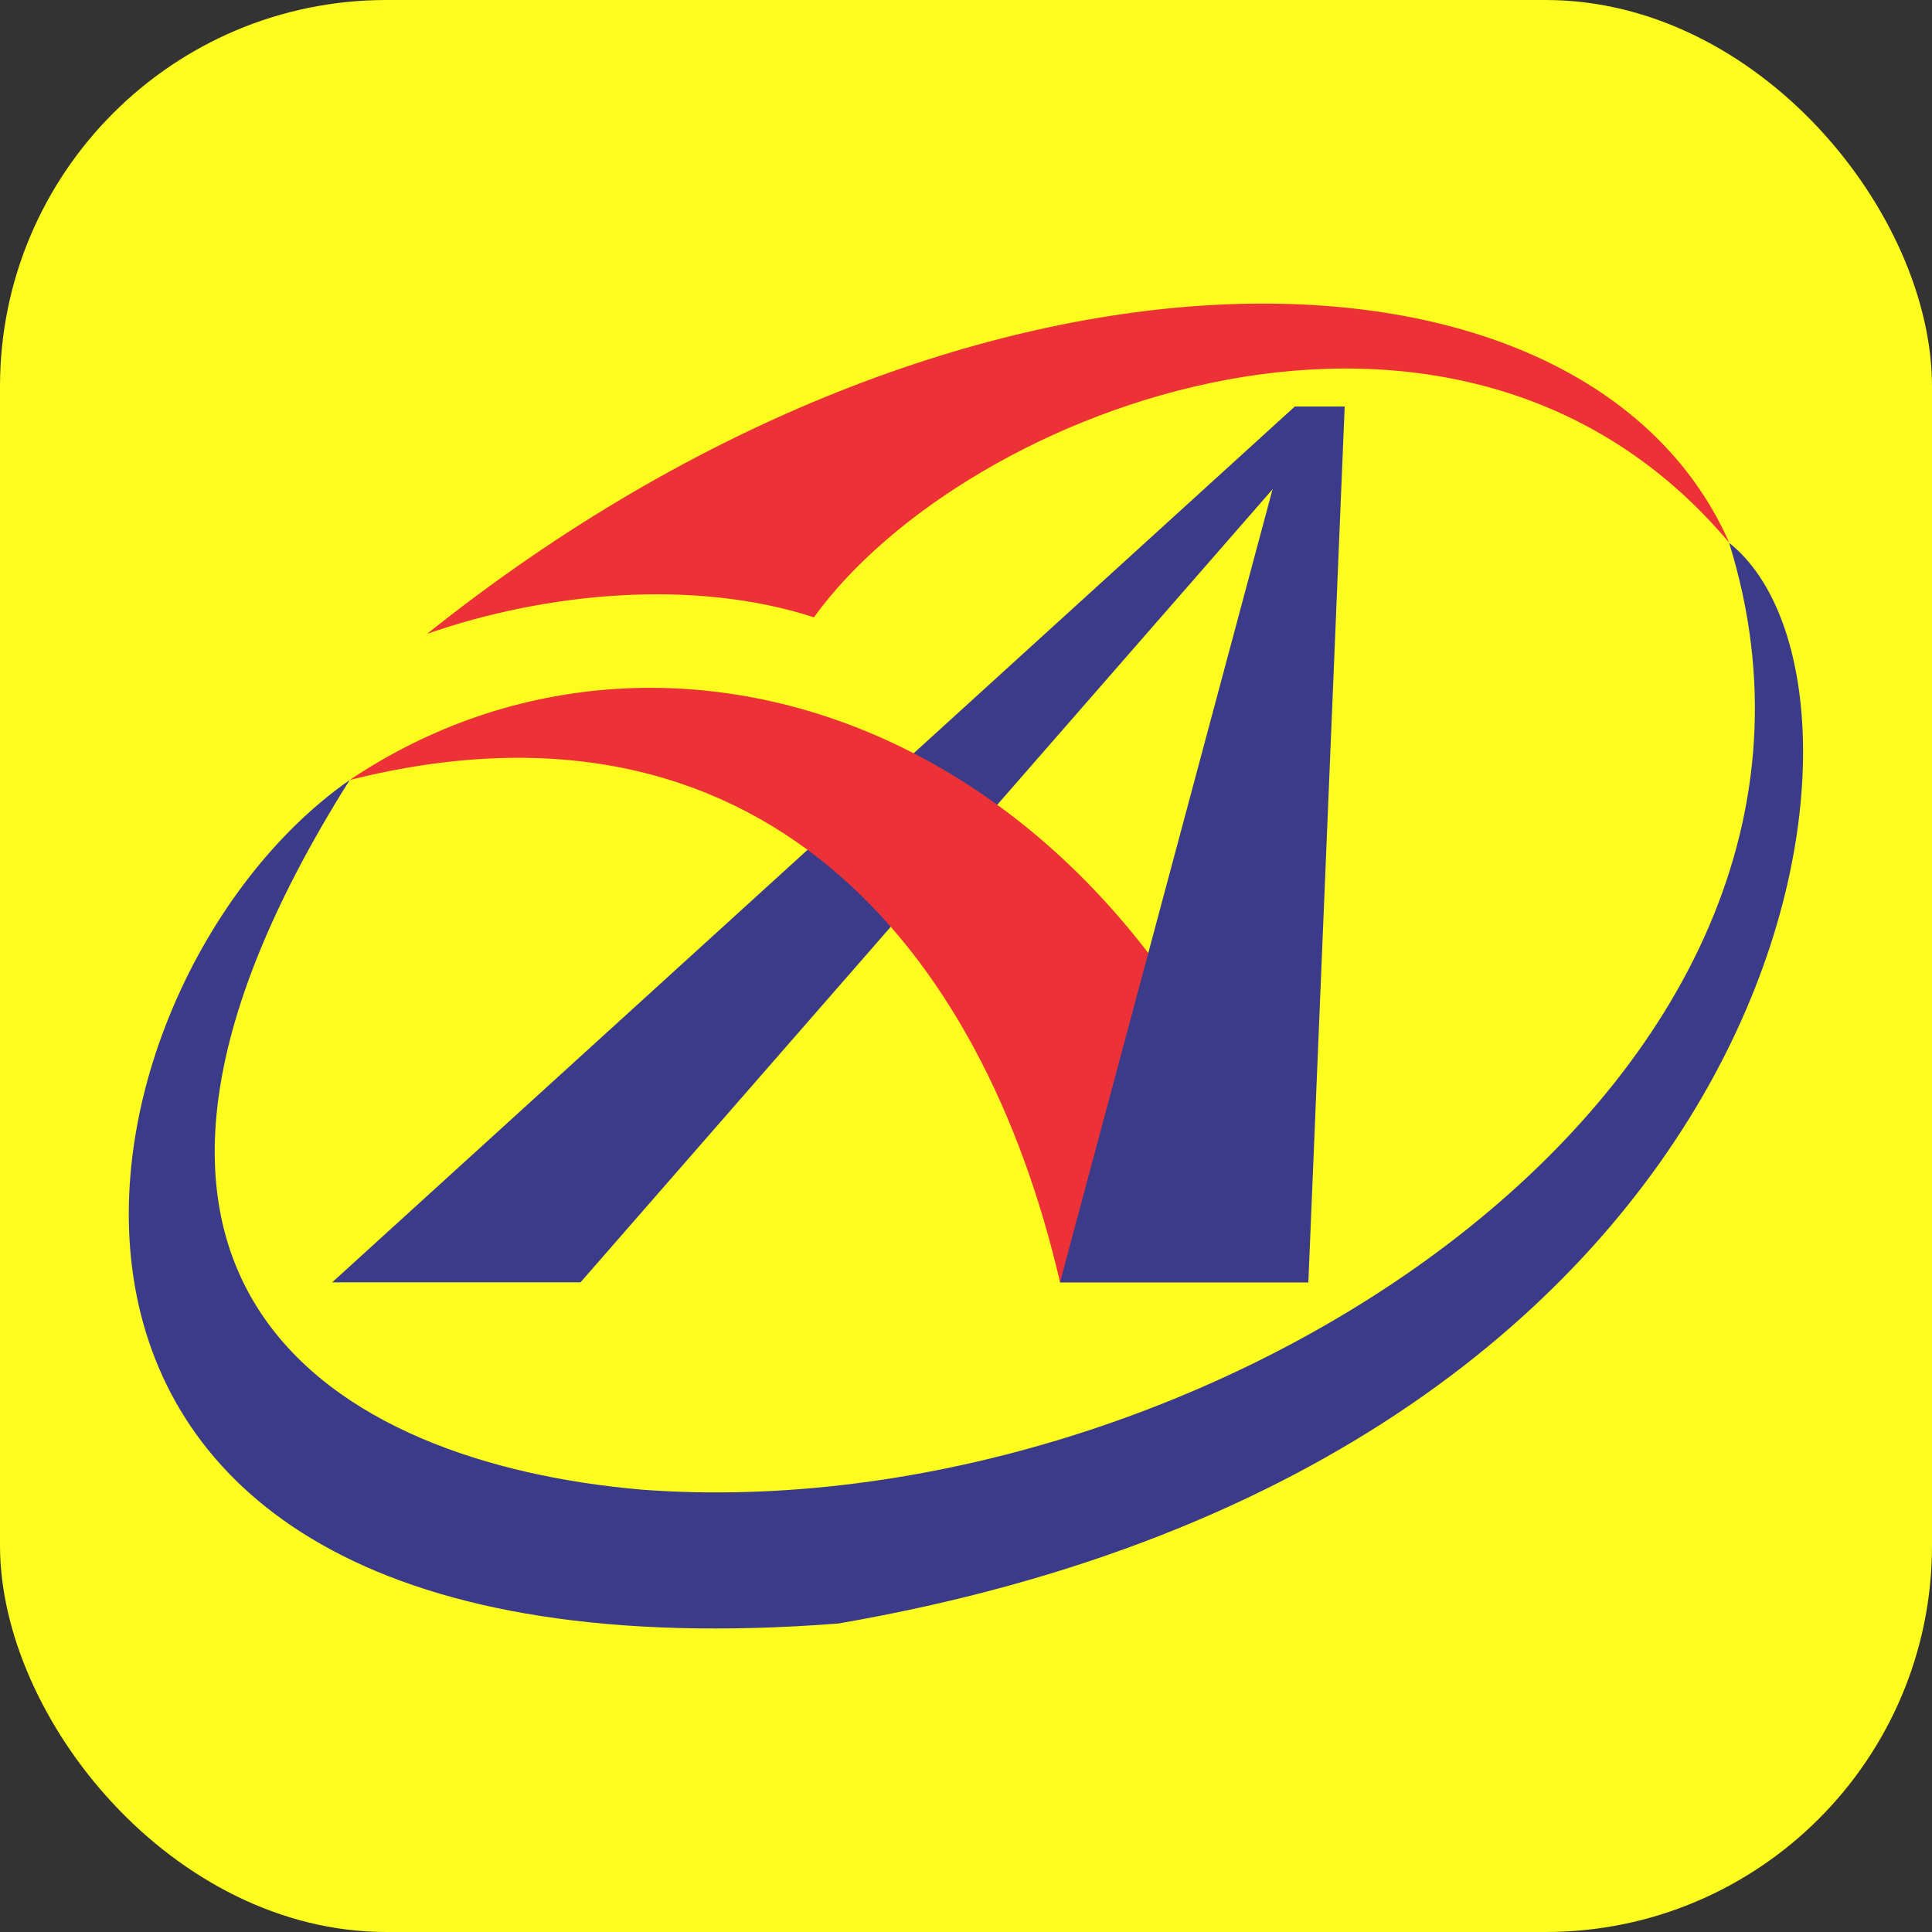 <svg xmlns="http://www.w3.org/2000/svg" id="Camada_1" data-name="Camada 1" viewBox="0 0 150 150"><rect x="0" y="0" width="150" height="150" fill="#333333" stroke="none"/><defs><style>      .cls-1 {        fill: #3b3b8a;      }      .cls-1, .cls-2 {        fill-rule: evenodd;      }      .cls-3 {        fill: #fdfc1f;      }      .cls-2 {        fill: #ed3237;      }    </style></defs><rect class="cls-3" width="150" height="150" rx="30" ry="30"></rect><g><polygon class="cls-1" points="45.07 99.56 25.79 99.56 100.52 31.57 104.4 31.57 45.07 99.56"></polygon><path class="cls-2" d="M82.3,99.56h19.28c-11.95-42.53-49.06-56.03-74.43-39,31.81-8,49.15,13.01,55.15,39"></path><polygon class="cls-1" points="101.58 99.56 82.3 99.56 100.52 31.57 104.4 31.57 101.58 99.56"></polygon><path class="cls-2" d="M63.2,47.93c-9.37-3.04-20.83-1.93-30.04,1.28,41.84-33.44,89.92-32.42,101.1-7.07-21.11-25.1-59.26-10.57-71.06,5.78"></path><path class="cls-1" d="M27.15,60.56c-24.56,39-1.38,53.03,22.71,55.1,43.48,3.25,97.5-31.37,84.39-73.51,14.25,11.26,5.75,70.96-69.16,83.9C-6.34,131.56,4.31,76.48,27.15,60.56"></path></g></svg>